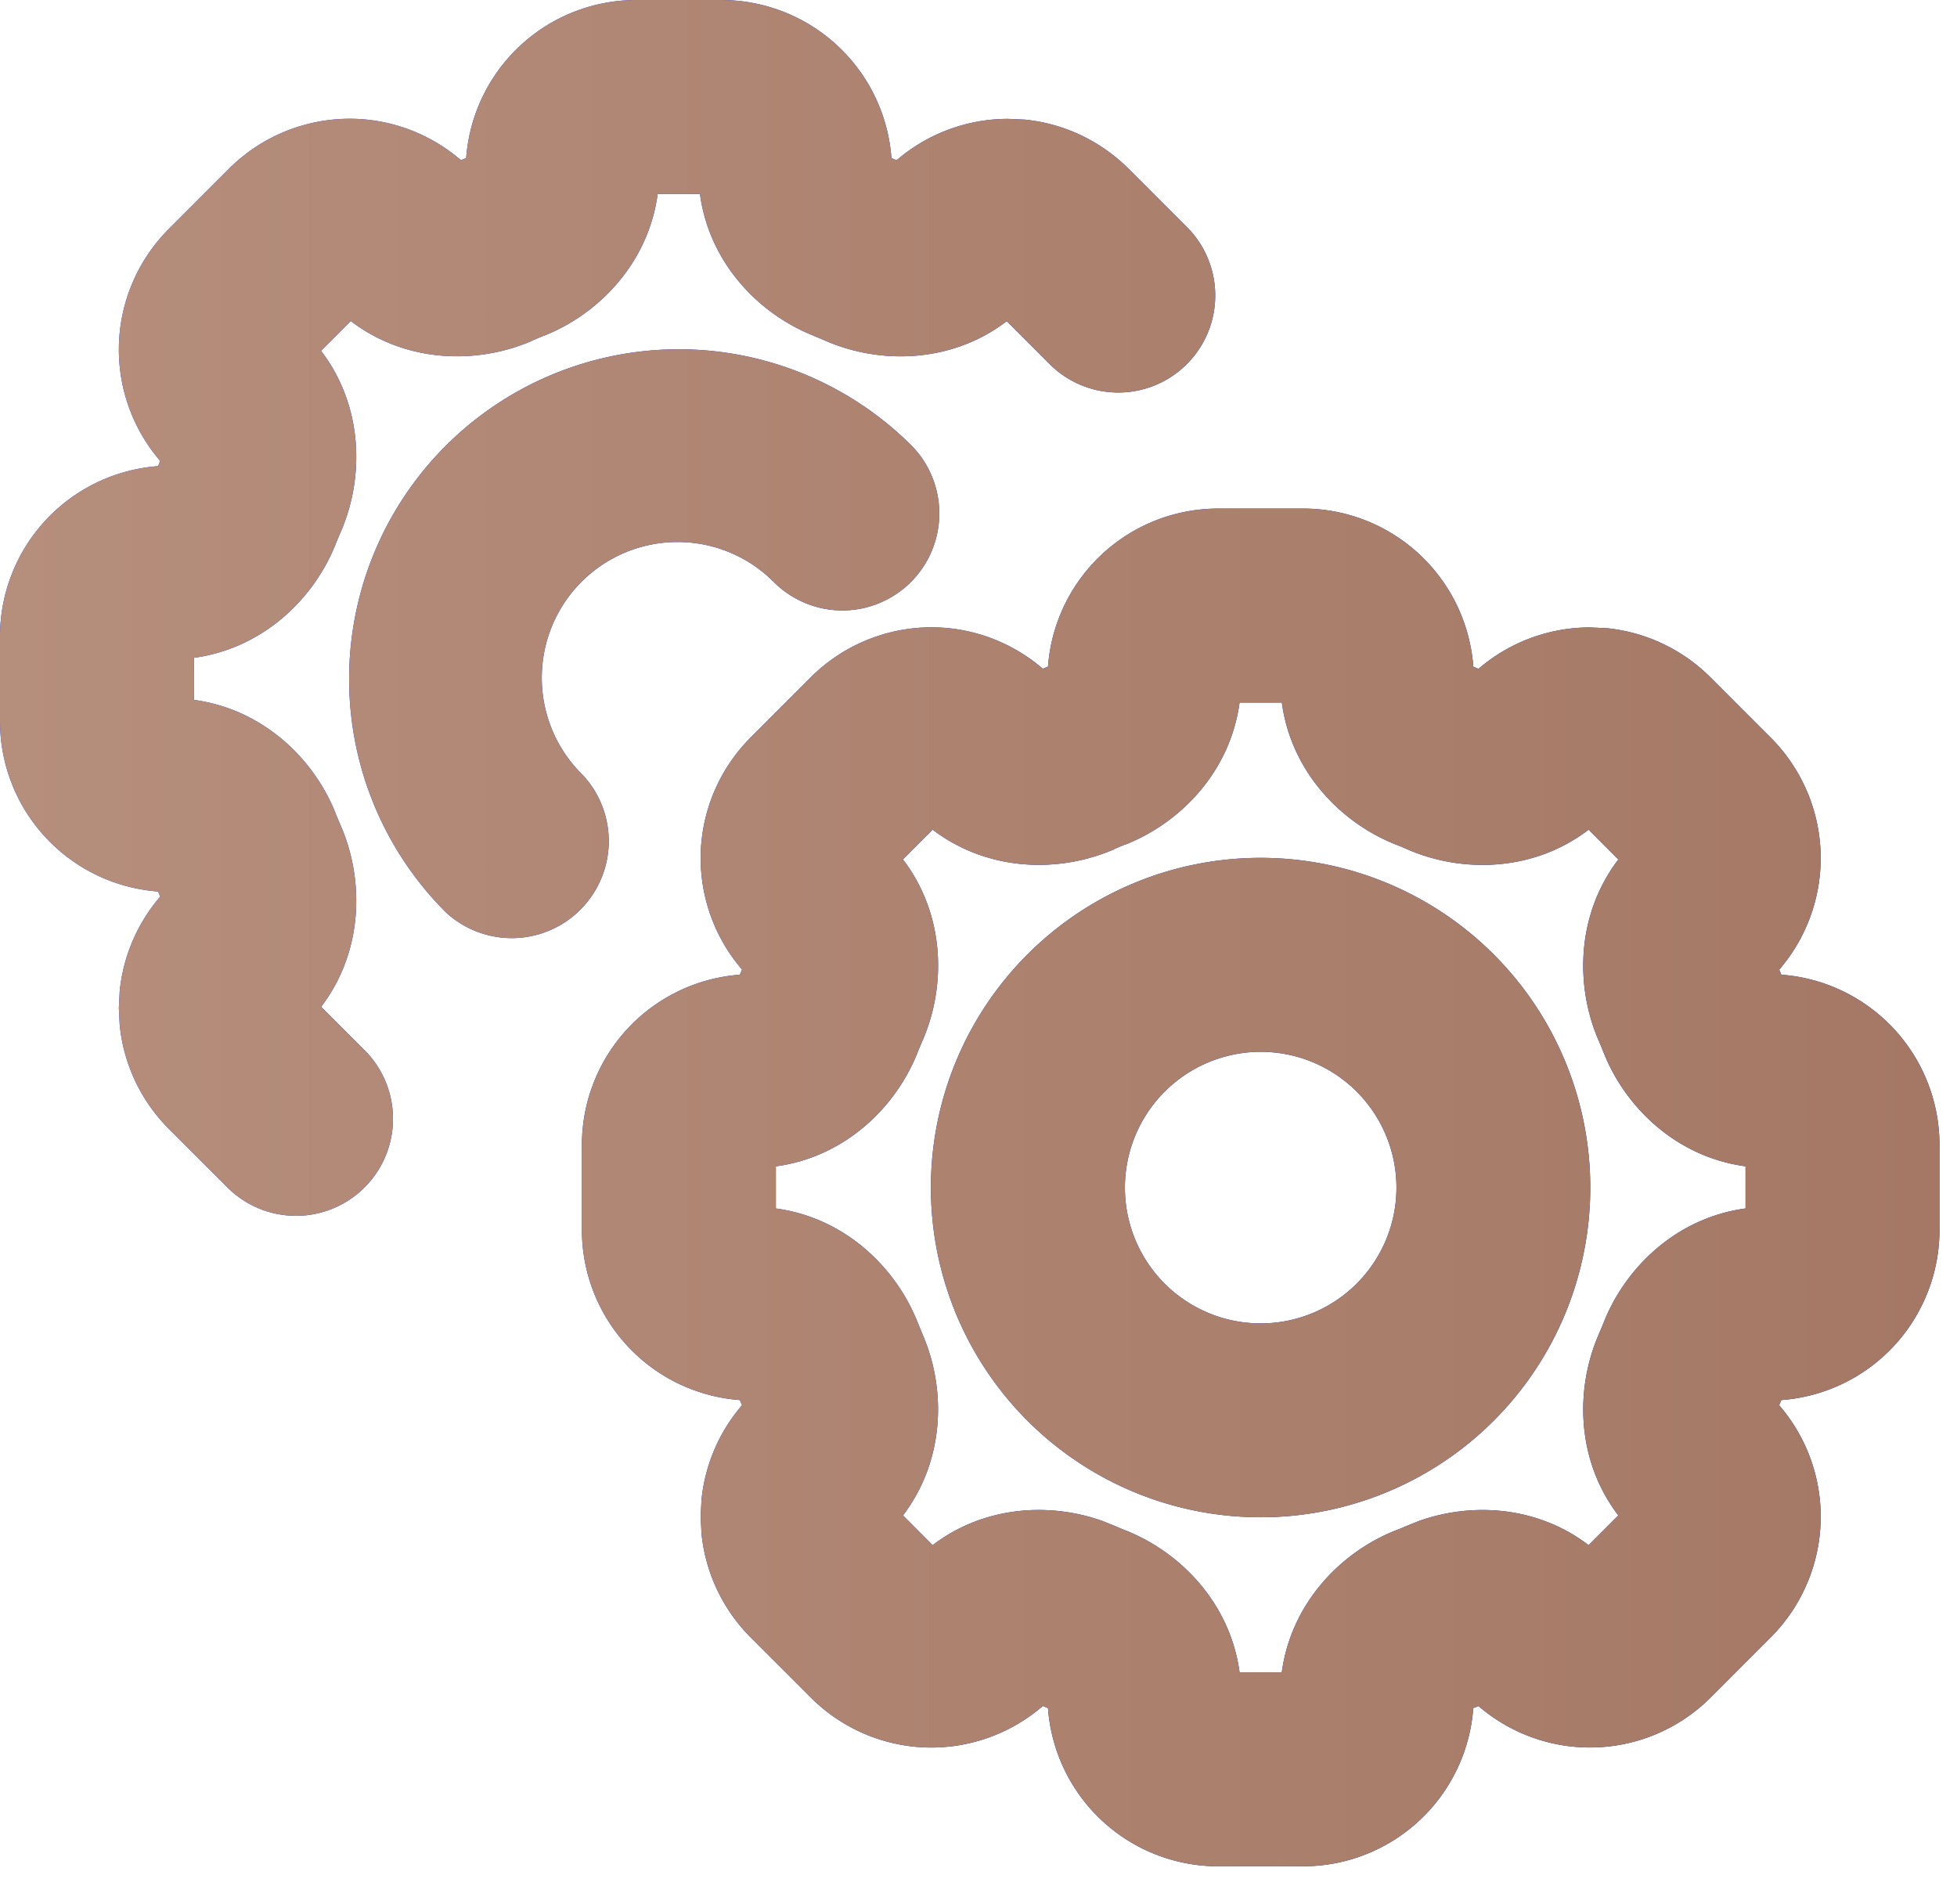 <svg width="37" height="36" fill="none" xmlns="http://www.w3.org/2000/svg"><path d="M24.639 9.614a3.226 3.226 0 0 1 3.216 2.988l.098.042a3.231 3.231 0 0 1 2.105-.783l.32.014c.737.074 1.432.401 1.961.93l1.14 1.14c.605.606.944 1.426.944 2.281a3.23 3.23 0 0 1-.784 2.104l.04.096a3.228 3.228 0 0 1 2.99 3.218v1.608a3.226 3.226 0 0 1-2.99 3.215l-.042.097c.504.584.786 1.33.786 2.107 0 .855-.34 1.675-.943 2.28l-1.14 1.141a3.226 3.226 0 0 1-4.386.16l-.1.039a3.226 3.226 0 0 1-3.215 2.99h-1.608a3.226 3.226 0 0 1-3.217-2.99l-.097-.041a3.23 3.23 0 0 1-2.105.786c-.855 0-1.676-.34-2.281-.944l-1.14-1.14a3.23 3.23 0 0 1-.928-1.962l-.016-.32.016-.318a3.23 3.23 0 0 1 .766-1.787l-.04-.098a3.225 3.225 0 0 1-2.987-3.215v-1.608a3.227 3.227 0 0 1 2.986-3.218l.041-.098a3.23 3.23 0 0 1-.782-2.104c0-.855.34-1.675.943-2.28l1.14-1.141a3.232 3.232 0 0 1 2.282-.944c.775 0 1.52.281 2.104.783l.098-.041a3.227 3.227 0 0 1 3.217-2.987h1.608zm-1.203 3.667c-.174 1.295-1.103 2.268-2.157 2.684l-.002-.002c-.075.03-.15.062-.222.093l.002.002c-1.038.449-2.383.42-3.424-.374l-.562.562c.795 1.04.824 2.388.37 3.428-.03.071-.062.143-.09.215-.415 1.055-1.387 1.985-2.682 2.16v.796c1.295.174 2.268 1.105 2.683 2.16l.09.22c.451 1.038.422 2.382-.37 3.423l.561.562c.969-.74 2.202-.815 3.205-.459l.22.088.01.004c.068.03.138.06.209.087 1.054.416 1.985 1.389 2.159 2.684h.798c.175-1.295 1.104-2.268 2.156-2.684l.007-.001c.071-.028.142-.058.211-.088l.22-.088c1.006-.359 2.24-.281 3.207.457l.562-.562c-.794-1.04-.821-2.385-.37-3.424l.003-.009c.032-.07.062-.144.092-.218.416-1.051 1.387-1.978 2.68-2.152v-.797c-1.296-.174-2.268-1.101-2.684-2.153a6.802 6.802 0 0 0-.091-.22l-.002-.004c-.45-1.038-.42-2.383.372-3.423l-.562-.563c-1.04.795-2.384.823-3.423.373l-.007-.004a6.71 6.71 0 0 0-.22-.091c-1.051-.417-1.977-1.39-2.15-2.682h-.8zm.4 2.936a6.233 6.233 0 1 1-.005 12.466 6.233 6.233 0 0 1 .004-12.466zm0 3.667a2.569 2.569 0 0 0-2.568 2.567 2.567 2.567 0 1 0 2.567-2.567zM13.638 0a3.226 3.226 0 0 1 3.216 2.988l.098.041a3.231 3.231 0 0 1 2.105-.782l.32.014c.737.074 1.432.401 1.961.93h.002l1.137 1.138a1.834 1.834 0 0 1-2.592 2.593l-.85-.85c-1.041.793-2.386.822-3.424.372l-.007-.004a6.937 6.937 0 0 0-.22-.091v-.002c-1.051-.417-1.977-1.388-2.15-2.68h-.8c-.173 1.295-1.102 2.268-2.157 2.683l-.001-.001c-.075.03-.15.061-.222.093l.002.002c-1.038.449-2.383.42-3.424-.375l-.562.563c.796 1.04.824 2.388.37 3.428-.03.071-.062.143-.09.215-.415 1.054-1.387 1.985-2.683 2.16v.796c1.296.174 2.27 1.104 2.684 2.159H6.35c.03.074.061.146.092.218.452 1.04.422 2.385-.37 3.425l.85.85a1.834 1.834 0 0 1-2.593 2.593L3.19 21.338a3.23 3.23 0 0 1-.927-1.963l-.016-.318.016-.319a3.23 3.23 0 0 1 .766-1.787l-.04-.098A3.227 3.227 0 0 1 0 13.637V12.03a3.229 3.229 0 0 1 2.988-3.218l.041-.098a3.229 3.229 0 0 1-.782-2.104c0-.855.34-1.676.943-2.28l1.14-1.141a3.233 3.233 0 0 1 2.282-.944c.774 0 1.52.281 2.103.783l.099-.042A3.227 3.227 0 0 1 12.031 0h1.608zm-.804 6.603c1.653 0 3.237.658 4.406 1.826a1.833 1.833 0 0 1-2.592 2.592 2.567 2.567 0 1 0-3.63 3.63 1.834 1.834 0 0 1-2.592 2.592 6.233 6.233 0 0 1 4.408-10.64z" fill="url(#a)"/><path d="M24.639 9.614a3.226 3.226 0 0 1 3.216 2.988l.098.042a3.231 3.231 0 0 1 2.105-.783l.32.014c.737.074 1.432.401 1.961.93l1.14 1.14c.605.606.944 1.426.944 2.281a3.23 3.23 0 0 1-.784 2.104l.04.096a3.228 3.228 0 0 1 2.99 3.218v1.608a3.226 3.226 0 0 1-2.99 3.215l-.042.097c.504.584.786 1.33.786 2.107 0 .855-.34 1.675-.943 2.28l-1.14 1.141a3.226 3.226 0 0 1-4.386.16l-.1.039a3.226 3.226 0 0 1-3.215 2.99h-1.608a3.226 3.226 0 0 1-3.217-2.99l-.097-.041a3.23 3.23 0 0 1-2.105.786c-.855 0-1.676-.34-2.281-.944l-1.14-1.14a3.23 3.23 0 0 1-.928-1.962l-.016-.32.016-.318a3.23 3.23 0 0 1 .766-1.787l-.04-.098a3.225 3.225 0 0 1-2.987-3.215v-1.608a3.227 3.227 0 0 1 2.986-3.218l.041-.098a3.23 3.23 0 0 1-.782-2.104c0-.855.34-1.675.943-2.28l1.14-1.141a3.232 3.232 0 0 1 2.282-.944c.775 0 1.52.281 2.104.783l.098-.041a3.227 3.227 0 0 1 3.217-2.987h1.608zm-1.203 3.667c-.174 1.295-1.103 2.268-2.157 2.684l-.002-.002c-.075.03-.15.062-.222.093l.002.002c-1.038.449-2.383.42-3.424-.374l-.562.562c.795 1.04.824 2.388.37 3.428-.03.071-.062.143-.09.215-.415 1.055-1.387 1.985-2.682 2.16v.796c1.295.174 2.268 1.105 2.683 2.16l.09.22c.451 1.038.422 2.382-.37 3.423l.561.562c.969-.74 2.202-.815 3.205-.459l.22.088.01.004c.068.03.138.06.209.087 1.054.416 1.985 1.389 2.159 2.684h.798c.175-1.295 1.104-2.268 2.156-2.684l.007-.001c.071-.028.142-.058.211-.088l.22-.088c1.006-.359 2.24-.281 3.207.457l.562-.562c-.794-1.04-.821-2.385-.37-3.424l.003-.009c.032-.07.062-.144.092-.218.416-1.051 1.387-1.978 2.68-2.152v-.797c-1.296-.174-2.268-1.101-2.684-2.153a6.802 6.802 0 0 0-.091-.22l-.002-.004c-.45-1.038-.42-2.383.372-3.423l-.562-.563c-1.04.795-2.384.823-3.423.373l-.007-.004a6.71 6.71 0 0 0-.22-.091c-1.051-.417-1.977-1.39-2.15-2.682h-.8zm.4 2.936a6.233 6.233 0 1 1-.005 12.466 6.233 6.233 0 0 1 .004-12.466zm0 3.667a2.569 2.569 0 0 0-2.568 2.567 2.567 2.567 0 1 0 2.567-2.567zM13.638 0a3.226 3.226 0 0 1 3.216 2.988l.098.041a3.231 3.231 0 0 1 2.105-.782l.32.014c.737.074 1.432.401 1.961.93h.002l1.137 1.138a1.834 1.834 0 0 1-2.592 2.593l-.85-.85c-1.041.793-2.386.822-3.424.372l-.007-.004a6.937 6.937 0 0 0-.22-.091v-.002c-1.051-.417-1.977-1.388-2.15-2.68h-.8c-.173 1.295-1.102 2.268-2.157 2.683l-.001-.001c-.075.03-.15.061-.222.093l.002.002c-1.038.449-2.383.42-3.424-.375l-.562.563c.796 1.04.824 2.388.37 3.428-.03.071-.062.143-.09.215-.415 1.054-1.387 1.985-2.683 2.16v.796c1.296.174 2.27 1.104 2.684 2.159H6.35c.03.074.061.146.092.218.452 1.04.422 2.385-.37 3.425l.85.85a1.834 1.834 0 0 1-2.593 2.593L3.19 21.338a3.23 3.23 0 0 1-.927-1.963l-.016-.318.016-.319a3.23 3.23 0 0 1 .766-1.787l-.04-.098A3.227 3.227 0 0 1 0 13.637V12.03a3.229 3.229 0 0 1 2.988-3.218l.041-.098a3.229 3.229 0 0 1-.782-2.104c0-.855.34-1.676.943-2.28l1.14-1.141a3.233 3.233 0 0 1 2.282-.944c.774 0 1.52.281 2.103.783l.099-.042A3.227 3.227 0 0 1 12.031 0h1.608zm-.804 6.603c1.653 0 3.237.658 4.406 1.826a1.833 1.833 0 0 1-2.592 2.592 2.567 2.567 0 1 0-3.63 3.63 1.834 1.834 0 0 1-2.592 2.592 6.233 6.233 0 0 1 4.408-10.64z" fill="url(#b)"/><defs><linearGradient id="a" x1="0" y1="1.851" x2="44.755" y2="48.303" gradientUnits="userSpaceOnUse"><stop stop-color="#0E3AFE"/><stop offset="1" stop-color="#001A8F"/></linearGradient><linearGradient id="b" x1="0" y1="17.64" x2="36.669" y2="17.64" gradientUnits="userSpaceOnUse"><stop stop-color="#B68E7C"/><stop offset="1" stop-color="#A47864"/></linearGradient></defs></svg>